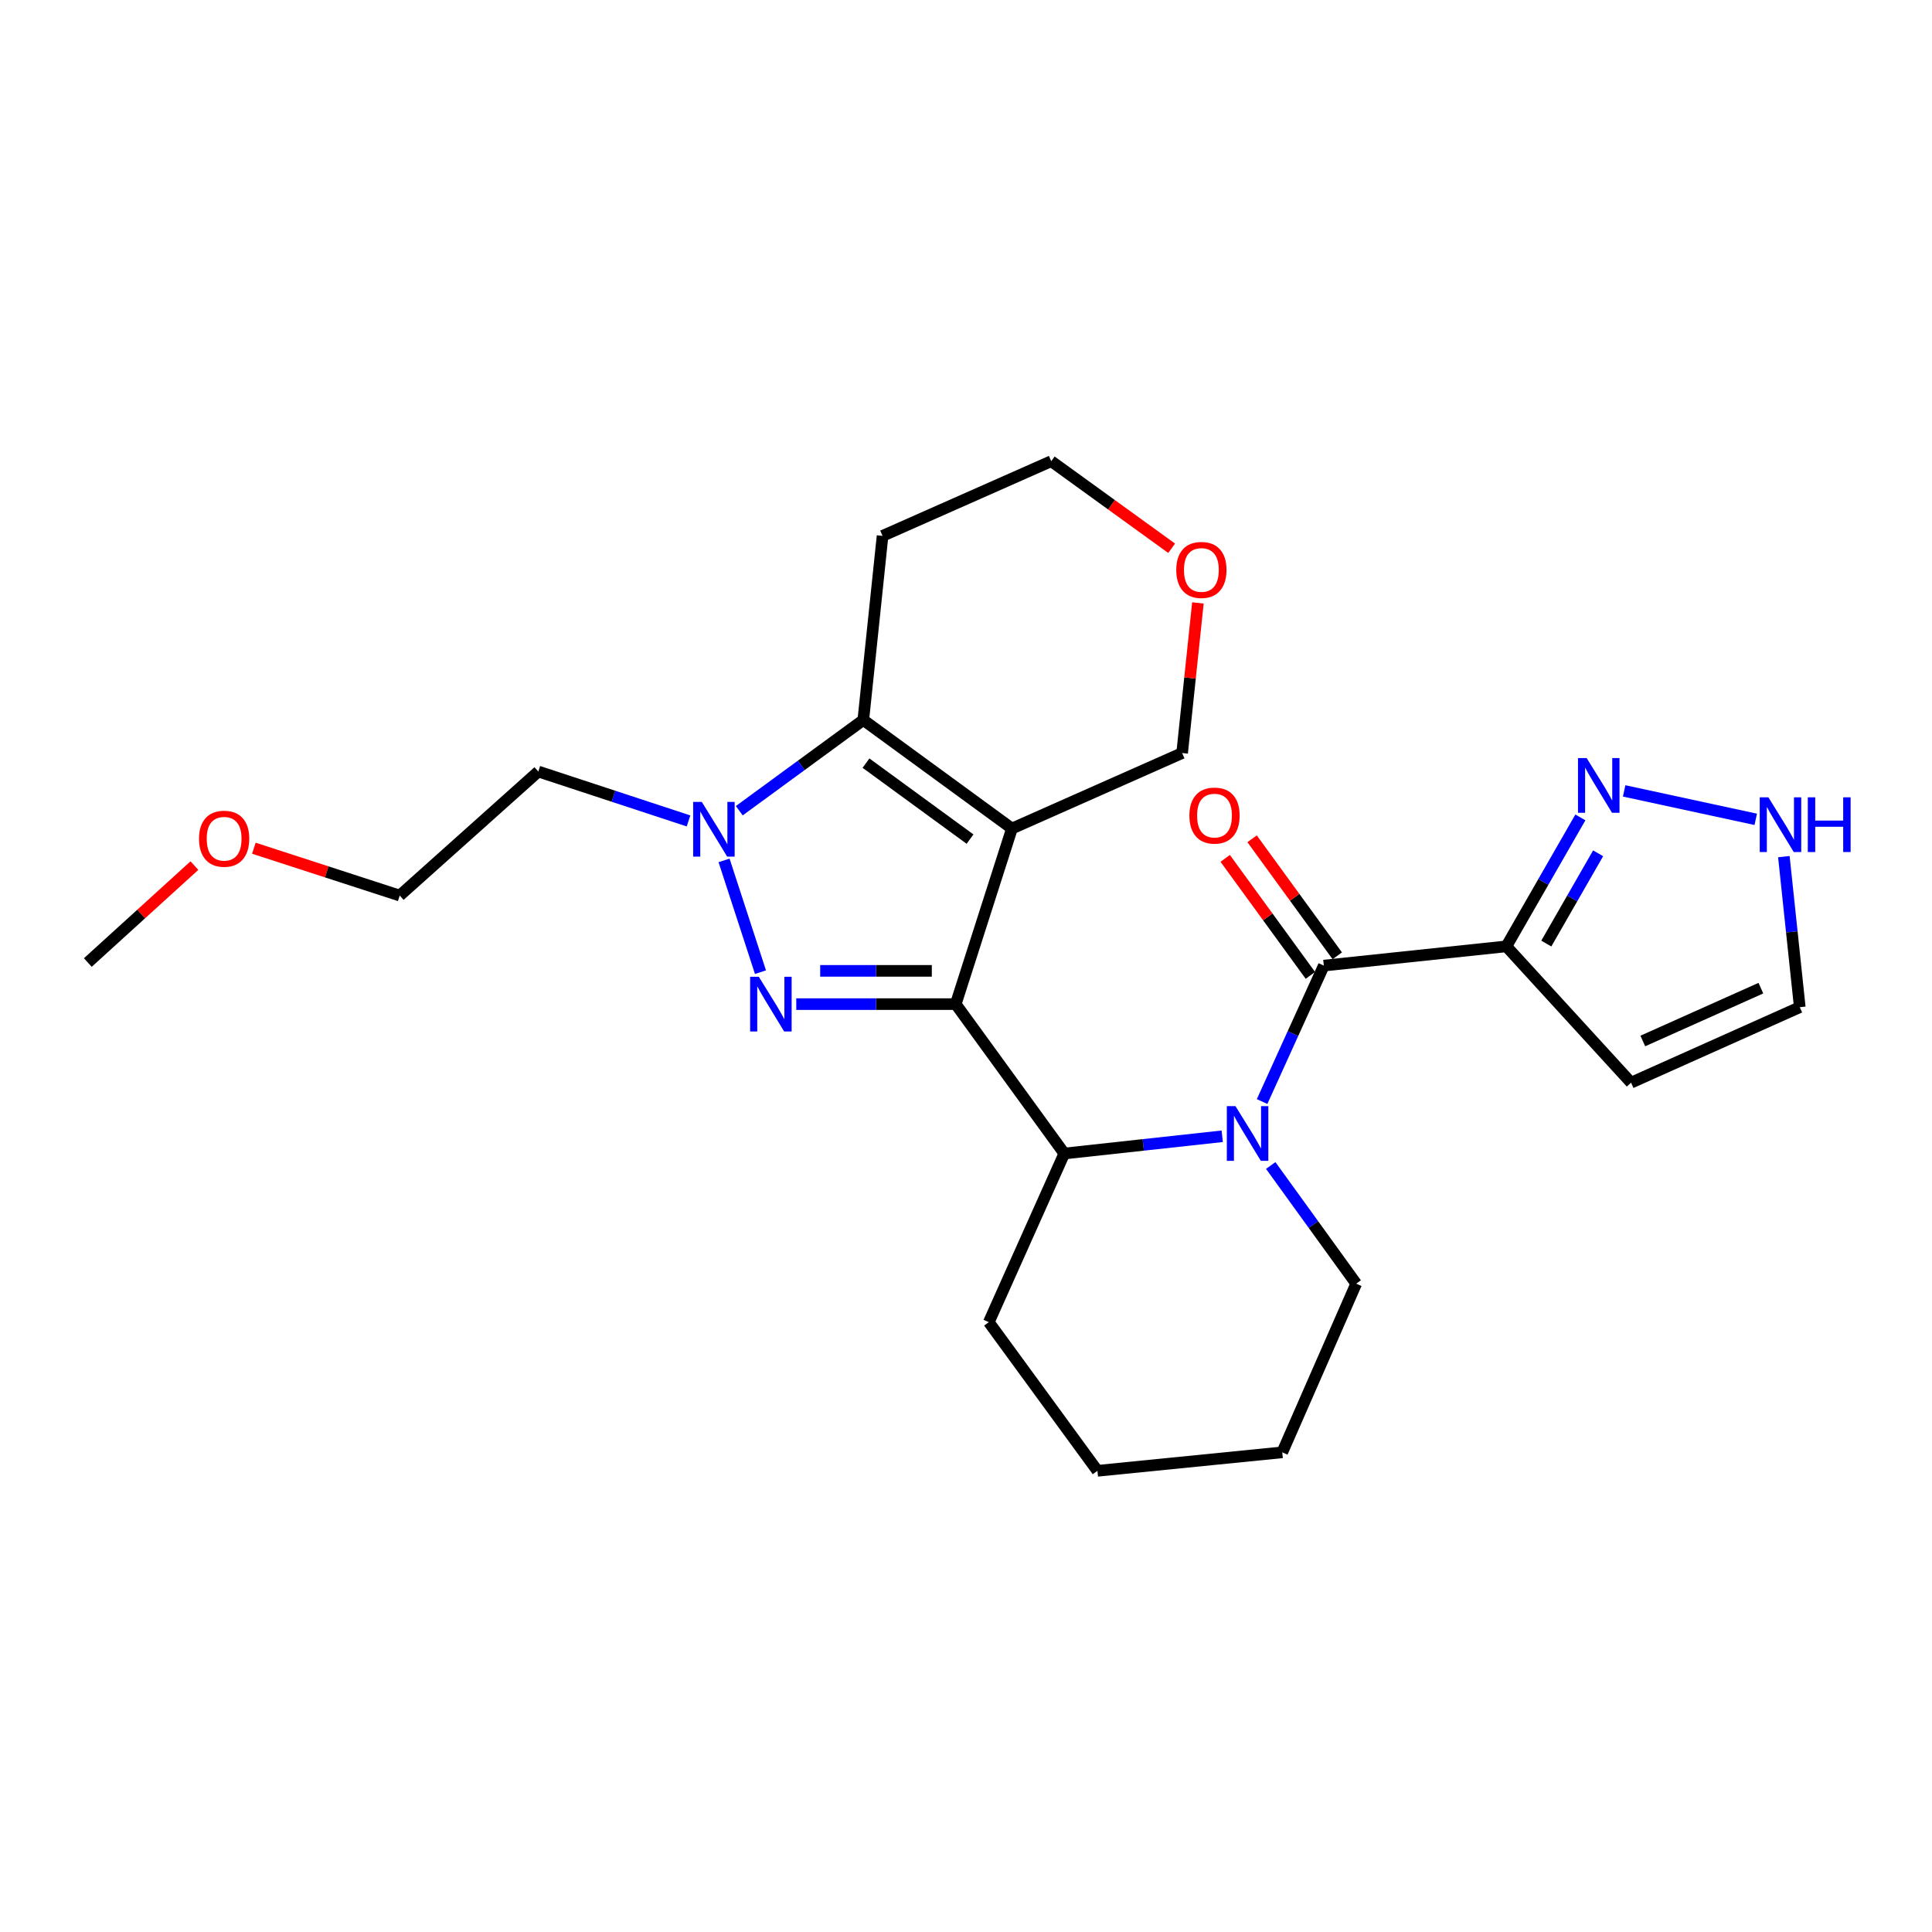 <?xml version='1.0' encoding='iso-8859-1'?>
<svg version='1.1' baseProfile='full'
              xmlns='http://www.w3.org/2000/svg'
                      xmlns:rdkit='http://www.rdkit.org/xml'
                      xmlns:xlink='http://www.w3.org/1999/xlink'
                  xml:space='preserve'
width='1000px' height='1000px' viewBox='0 0 1000 1000'>
<!-- END OF HEADER -->
<rect style='opacity:1.0;fill:#FFFFFF;stroke:none' width='1000' height='1000' x='0' y='0'> </rect>
<path class='bond-0' d='M 494.686,519.731 L 523.781,428.85' style='fill:none;fill-rule:evenodd;stroke:#000000;stroke-width:6px;stroke-linecap:butt;stroke-linejoin:miter;stroke-opacity:1' />
<path class='bond-1' d='M 494.686,519.731 L 453.415,519.731' style='fill:none;fill-rule:evenodd;stroke:#000000;stroke-width:6px;stroke-linecap:butt;stroke-linejoin:miter;stroke-opacity:1' />
<path class='bond-1' d='M 453.415,519.731 L 412.145,519.731' style='fill:none;fill-rule:evenodd;stroke:#0000FF;stroke-width:6px;stroke-linecap:butt;stroke-linejoin:miter;stroke-opacity:1' />
<path class='bond-1' d='M 482.305,502.515 L 453.415,502.515' style='fill:none;fill-rule:evenodd;stroke:#000000;stroke-width:6px;stroke-linecap:butt;stroke-linejoin:miter;stroke-opacity:1' />
<path class='bond-1' d='M 453.415,502.515 L 424.526,502.515' style='fill:none;fill-rule:evenodd;stroke:#0000FF;stroke-width:6px;stroke-linecap:butt;stroke-linejoin:miter;stroke-opacity:1' />
<path class='bond-6' d='M 494.686,519.731 L 550.877,597.06' style='fill:none;fill-rule:evenodd;stroke:#000000;stroke-width:6px;stroke-linecap:butt;stroke-linejoin:miter;stroke-opacity:1' />
<path class='bond-4' d='M 523.781,428.85 L 446.845,372.659' style='fill:none;fill-rule:evenodd;stroke:#000000;stroke-width:6px;stroke-linecap:butt;stroke-linejoin:miter;stroke-opacity:1' />
<path class='bond-4' d='M 502.086,434.324 L 448.231,394.991' style='fill:none;fill-rule:evenodd;stroke:#000000;stroke-width:6px;stroke-linecap:butt;stroke-linejoin:miter;stroke-opacity:1' />
<path class='bond-13' d='M 523.781,428.85 L 611.869,389.78' style='fill:none;fill-rule:evenodd;stroke:#000000;stroke-width:6px;stroke-linecap:butt;stroke-linejoin:miter;stroke-opacity:1' />
<path class='bond-2' d='M 393.622,503.192 L 374.765,445.338' style='fill:none;fill-rule:evenodd;stroke:#0000FF;stroke-width:6px;stroke-linecap:butt;stroke-linejoin:miter;stroke-opacity:1' />
<path class='bond-14' d='M 356.385,424.914 L 317.51,412.129' style='fill:none;fill-rule:evenodd;stroke:#0000FF;stroke-width:6px;stroke-linecap:butt;stroke-linejoin:miter;stroke-opacity:1' />
<path class='bond-14' d='M 317.51,412.129 L 278.635,399.344' style='fill:none;fill-rule:evenodd;stroke:#000000;stroke-width:6px;stroke-linecap:butt;stroke-linejoin:miter;stroke-opacity:1' />
<path class='bond-25' d='M 382.652,419.623 L 414.748,396.141' style='fill:none;fill-rule:evenodd;stroke:#0000FF;stroke-width:6px;stroke-linecap:butt;stroke-linejoin:miter;stroke-opacity:1' />
<path class='bond-25' d='M 414.748,396.141 L 446.845,372.659' style='fill:none;fill-rule:evenodd;stroke:#000000;stroke-width:6px;stroke-linecap:butt;stroke-linejoin:miter;stroke-opacity:1' />
<path class='bond-3' d='M 632.62,588.135 L 591.749,592.597' style='fill:none;fill-rule:evenodd;stroke:#0000FF;stroke-width:6px;stroke-linecap:butt;stroke-linejoin:miter;stroke-opacity:1' />
<path class='bond-3' d='M 591.749,592.597 L 550.877,597.06' style='fill:none;fill-rule:evenodd;stroke:#000000;stroke-width:6px;stroke-linecap:butt;stroke-linejoin:miter;stroke-opacity:1' />
<path class='bond-5' d='M 653.259,570.155 L 669.234,534.972' style='fill:none;fill-rule:evenodd;stroke:#0000FF;stroke-width:6px;stroke-linecap:butt;stroke-linejoin:miter;stroke-opacity:1' />
<path class='bond-5' d='M 669.234,534.972 L 685.209,499.79' style='fill:none;fill-rule:evenodd;stroke:#000000;stroke-width:6px;stroke-linecap:butt;stroke-linejoin:miter;stroke-opacity:1' />
<path class='bond-17' d='M 657.722,603.26 L 679.844,633.846' style='fill:none;fill-rule:evenodd;stroke:#0000FF;stroke-width:6px;stroke-linecap:butt;stroke-linejoin:miter;stroke-opacity:1' />
<path class='bond-17' d='M 679.844,633.846 L 701.966,664.432' style='fill:none;fill-rule:evenodd;stroke:#000000;stroke-width:6px;stroke-linecap:butt;stroke-linejoin:miter;stroke-opacity:1' />
<path class='bond-15' d='M 446.845,372.659 L 456.811,277.369' style='fill:none;fill-rule:evenodd;stroke:#000000;stroke-width:6px;stroke-linecap:butt;stroke-linejoin:miter;stroke-opacity:1' />
<path class='bond-7' d='M 685.209,499.79 L 779.686,489.833' style='fill:none;fill-rule:evenodd;stroke:#000000;stroke-width:6px;stroke-linecap:butt;stroke-linejoin:miter;stroke-opacity:1' />
<path class='bond-11' d='M 692.168,494.724 L 670.124,464.44' style='fill:none;fill-rule:evenodd;stroke:#000000;stroke-width:6px;stroke-linecap:butt;stroke-linejoin:miter;stroke-opacity:1' />
<path class='bond-11' d='M 670.124,464.44 L 648.08,434.157' style='fill:none;fill-rule:evenodd;stroke:#FF0000;stroke-width:6px;stroke-linecap:butt;stroke-linejoin:miter;stroke-opacity:1' />
<path class='bond-11' d='M 678.25,504.856 L 656.205,474.572' style='fill:none;fill-rule:evenodd;stroke:#000000;stroke-width:6px;stroke-linecap:butt;stroke-linejoin:miter;stroke-opacity:1' />
<path class='bond-11' d='M 656.205,474.572 L 634.161,444.289' style='fill:none;fill-rule:evenodd;stroke:#FF0000;stroke-width:6px;stroke-linecap:butt;stroke-linejoin:miter;stroke-opacity:1' />
<path class='bond-18' d='M 550.877,597.06 L 511.806,684.354' style='fill:none;fill-rule:evenodd;stroke:#000000;stroke-width:6px;stroke-linecap:butt;stroke-linejoin:miter;stroke-opacity:1' />
<path class='bond-8' d='M 779.686,489.833 L 798.844,456.461' style='fill:none;fill-rule:evenodd;stroke:#000000;stroke-width:6px;stroke-linecap:butt;stroke-linejoin:miter;stroke-opacity:1' />
<path class='bond-8' d='M 798.844,456.461 L 818.001,423.088' style='fill:none;fill-rule:evenodd;stroke:#0000FF;stroke-width:6px;stroke-linecap:butt;stroke-linejoin:miter;stroke-opacity:1' />
<path class='bond-8' d='M 800.364,488.392 L 813.775,465.032' style='fill:none;fill-rule:evenodd;stroke:#000000;stroke-width:6px;stroke-linecap:butt;stroke-linejoin:miter;stroke-opacity:1' />
<path class='bond-8' d='M 813.775,465.032 L 827.185,441.671' style='fill:none;fill-rule:evenodd;stroke:#0000FF;stroke-width:6px;stroke-linecap:butt;stroke-linejoin:miter;stroke-opacity:1' />
<path class='bond-10' d='M 779.686,489.833 L 844.246,560.39' style='fill:none;fill-rule:evenodd;stroke:#000000;stroke-width:6px;stroke-linecap:butt;stroke-linejoin:miter;stroke-opacity:1' />
<path class='bond-9' d='M 840.655,409.367 L 908.765,424.084' style='fill:none;fill-rule:evenodd;stroke:#0000FF;stroke-width:6px;stroke-linecap:butt;stroke-linejoin:miter;stroke-opacity:1' />
<path class='bond-28' d='M 923.322,443.386 L 927.441,482.353' style='fill:none;fill-rule:evenodd;stroke:#0000FF;stroke-width:6px;stroke-linecap:butt;stroke-linejoin:miter;stroke-opacity:1' />
<path class='bond-28' d='M 927.441,482.353 L 931.56,521.319' style='fill:none;fill-rule:evenodd;stroke:#000000;stroke-width:6px;stroke-linecap:butt;stroke-linejoin:miter;stroke-opacity:1' />
<path class='bond-12' d='M 844.246,560.39 L 931.56,521.319' style='fill:none;fill-rule:evenodd;stroke:#000000;stroke-width:6px;stroke-linecap:butt;stroke-linejoin:miter;stroke-opacity:1' />
<path class='bond-12' d='M 850.312,538.815 L 911.431,511.465' style='fill:none;fill-rule:evenodd;stroke:#000000;stroke-width:6px;stroke-linecap:butt;stroke-linejoin:miter;stroke-opacity:1' />
<path class='bond-16' d='M 611.869,389.78 L 615.952,350.922' style='fill:none;fill-rule:evenodd;stroke:#000000;stroke-width:6px;stroke-linecap:butt;stroke-linejoin:miter;stroke-opacity:1' />
<path class='bond-16' d='M 615.952,350.922 L 620.034,312.064' style='fill:none;fill-rule:evenodd;stroke:#FF0000;stroke-width:6px;stroke-linecap:butt;stroke-linejoin:miter;stroke-opacity:1' />
<path class='bond-21' d='M 278.635,399.344 L 206.892,463.54' style='fill:none;fill-rule:evenodd;stroke:#000000;stroke-width:6px;stroke-linecap:butt;stroke-linejoin:miter;stroke-opacity:1' />
<path class='bond-27' d='M 456.811,277.369 L 544.115,238.71' style='fill:none;fill-rule:evenodd;stroke:#000000;stroke-width:6px;stroke-linecap:butt;stroke-linejoin:miter;stroke-opacity:1' />
<path class='bond-19' d='M 606.437,283.783 L 575.276,261.246' style='fill:none;fill-rule:evenodd;stroke:#FF0000;stroke-width:6px;stroke-linecap:butt;stroke-linejoin:miter;stroke-opacity:1' />
<path class='bond-19' d='M 575.276,261.246 L 544.115,238.71' style='fill:none;fill-rule:evenodd;stroke:#000000;stroke-width:6px;stroke-linecap:butt;stroke-linejoin:miter;stroke-opacity:1' />
<path class='bond-26' d='M 701.966,664.432 L 663.689,751.726' style='fill:none;fill-rule:evenodd;stroke:#000000;stroke-width:6px;stroke-linecap:butt;stroke-linejoin:miter;stroke-opacity:1' />
<path class='bond-24' d='M 511.806,684.354 L 568.026,761.29' style='fill:none;fill-rule:evenodd;stroke:#000000;stroke-width:6px;stroke-linecap:butt;stroke-linejoin:miter;stroke-opacity:1' />
<path class='bond-20' d='M 131.4,439.038 L 169.146,451.289' style='fill:none;fill-rule:evenodd;stroke:#FF0000;stroke-width:6px;stroke-linecap:butt;stroke-linejoin:miter;stroke-opacity:1' />
<path class='bond-20' d='M 169.146,451.289 L 206.892,463.54' style='fill:none;fill-rule:evenodd;stroke:#000000;stroke-width:6px;stroke-linecap:butt;stroke-linejoin:miter;stroke-opacity:1' />
<path class='bond-22' d='M 100.627,448.033 L 73.041,473.117' style='fill:none;fill-rule:evenodd;stroke:#FF0000;stroke-width:6px;stroke-linecap:butt;stroke-linejoin:miter;stroke-opacity:1' />
<path class='bond-22' d='M 73.041,473.117 L 45.455,498.202' style='fill:none;fill-rule:evenodd;stroke:#000000;stroke-width:6px;stroke-linecap:butt;stroke-linejoin:miter;stroke-opacity:1' />
<path class='bond-23' d='M 663.689,751.726 L 568.026,761.29' style='fill:none;fill-rule:evenodd;stroke:#000000;stroke-width:6px;stroke-linecap:butt;stroke-linejoin:miter;stroke-opacity:1' />
<path  class='atom-2' d='M 392.753 505.571
L 402.033 520.571
Q 402.953 522.051, 404.433 524.731
Q 405.913 527.411, 405.993 527.571
L 405.993 505.571
L 409.753 505.571
L 409.753 533.891
L 405.873 533.891
L 395.913 517.491
Q 394.753 515.571, 393.513 513.371
Q 392.313 511.171, 391.953 510.491
L 391.953 533.891
L 388.273 533.891
L 388.273 505.571
L 392.753 505.571
' fill='#0000FF'/>
<path  class='atom-3' d='M 363.256 415.073
L 372.536 430.073
Q 373.456 431.553, 374.936 434.233
Q 376.416 436.913, 376.496 437.073
L 376.496 415.073
L 380.256 415.073
L 380.256 443.393
L 376.376 443.393
L 366.416 426.993
Q 365.256 425.073, 364.016 422.873
Q 362.816 420.673, 362.456 419.993
L 362.456 443.393
L 358.776 443.393
L 358.776 415.073
L 363.256 415.073
' fill='#0000FF'/>
<path  class='atom-4' d='M 639.486 572.541
L 648.766 587.541
Q 649.686 589.021, 651.166 591.701
Q 652.646 594.381, 652.726 594.541
L 652.726 572.541
L 656.486 572.541
L 656.486 600.861
L 652.606 600.861
L 642.646 584.461
Q 641.486 582.541, 640.246 580.341
Q 639.046 578.141, 638.686 577.461
L 638.686 600.861
L 635.006 600.861
L 635.006 572.541
L 639.486 572.541
' fill='#0000FF'/>
<path  class='atom-9' d='M 821.249 392.367
L 830.529 407.367
Q 831.449 408.847, 832.929 411.527
Q 834.409 414.207, 834.489 414.367
L 834.489 392.367
L 838.249 392.367
L 838.249 420.687
L 834.369 420.687
L 824.409 404.287
Q 823.249 402.367, 822.009 400.167
Q 820.809 397.967, 820.449 397.287
L 820.449 420.687
L 816.769 420.687
L 816.769 392.367
L 821.249 392.367
' fill='#0000FF'/>
<path  class='atom-10' d='M 915.315 412.691
L 924.595 427.691
Q 925.515 429.171, 926.995 431.851
Q 928.475 434.531, 928.555 434.691
L 928.555 412.691
L 932.315 412.691
L 932.315 441.011
L 928.435 441.011
L 918.475 424.611
Q 917.315 422.691, 916.075 420.491
Q 914.875 418.291, 914.515 417.611
L 914.515 441.011
L 910.835 441.011
L 910.835 412.691
L 915.315 412.691
' fill='#0000FF'/>
<path  class='atom-10' d='M 935.715 412.691
L 939.555 412.691
L 939.555 424.731
L 954.035 424.731
L 954.035 412.691
L 957.875 412.691
L 957.875 441.011
L 954.035 441.011
L 954.035 427.931
L 939.555 427.931
L 939.555 441.011
L 935.715 441.011
L 935.715 412.691
' fill='#0000FF'/>
<path  class='atom-12' d='M 615.626 422.14
Q 615.626 415.34, 618.986 411.54
Q 622.346 407.74, 628.626 407.74
Q 634.906 407.74, 638.266 411.54
Q 641.626 415.34, 641.626 422.14
Q 641.626 429.02, 638.226 432.94
Q 634.826 436.82, 628.626 436.82
Q 622.386 436.82, 618.986 432.94
Q 615.626 429.06, 615.626 422.14
M 628.626 433.62
Q 632.946 433.62, 635.266 430.74
Q 637.626 427.82, 637.626 422.14
Q 637.626 416.58, 635.266 413.78
Q 632.946 410.94, 628.626 410.94
Q 624.306 410.94, 621.946 413.74
Q 619.626 416.54, 619.626 422.14
Q 619.626 427.86, 621.946 430.74
Q 624.306 433.62, 628.626 433.62
' fill='#FF0000'/>
<path  class='atom-17' d='M 608.835 295
Q 608.835 288.2, 612.195 284.4
Q 615.555 280.6, 621.835 280.6
Q 628.115 280.6, 631.475 284.4
Q 634.835 288.2, 634.835 295
Q 634.835 301.88, 631.435 305.8
Q 628.035 309.68, 621.835 309.68
Q 615.595 309.68, 612.195 305.8
Q 608.835 301.92, 608.835 295
M 621.835 306.48
Q 626.155 306.48, 628.475 303.6
Q 630.835 300.68, 630.835 295
Q 630.835 289.44, 628.475 286.64
Q 626.155 283.8, 621.835 283.8
Q 617.515 283.8, 615.155 286.6
Q 612.835 289.4, 612.835 295
Q 612.835 300.72, 615.155 303.6
Q 617.515 306.48, 621.835 306.48
' fill='#FF0000'/>
<path  class='atom-21' d='M 103.011 434.124
Q 103.011 427.324, 106.371 423.524
Q 109.731 419.724, 116.011 419.724
Q 122.291 419.724, 125.651 423.524
Q 129.011 427.324, 129.011 434.124
Q 129.011 441.004, 125.611 444.924
Q 122.211 448.804, 116.011 448.804
Q 109.771 448.804, 106.371 444.924
Q 103.011 441.044, 103.011 434.124
M 116.011 445.604
Q 120.331 445.604, 122.651 442.724
Q 125.011 439.804, 125.011 434.124
Q 125.011 428.564, 122.651 425.764
Q 120.331 422.924, 116.011 422.924
Q 111.691 422.924, 109.331 425.724
Q 107.011 428.524, 107.011 434.124
Q 107.011 439.844, 109.331 442.724
Q 111.691 445.604, 116.011 445.604
' fill='#FF0000'/>
</svg>
